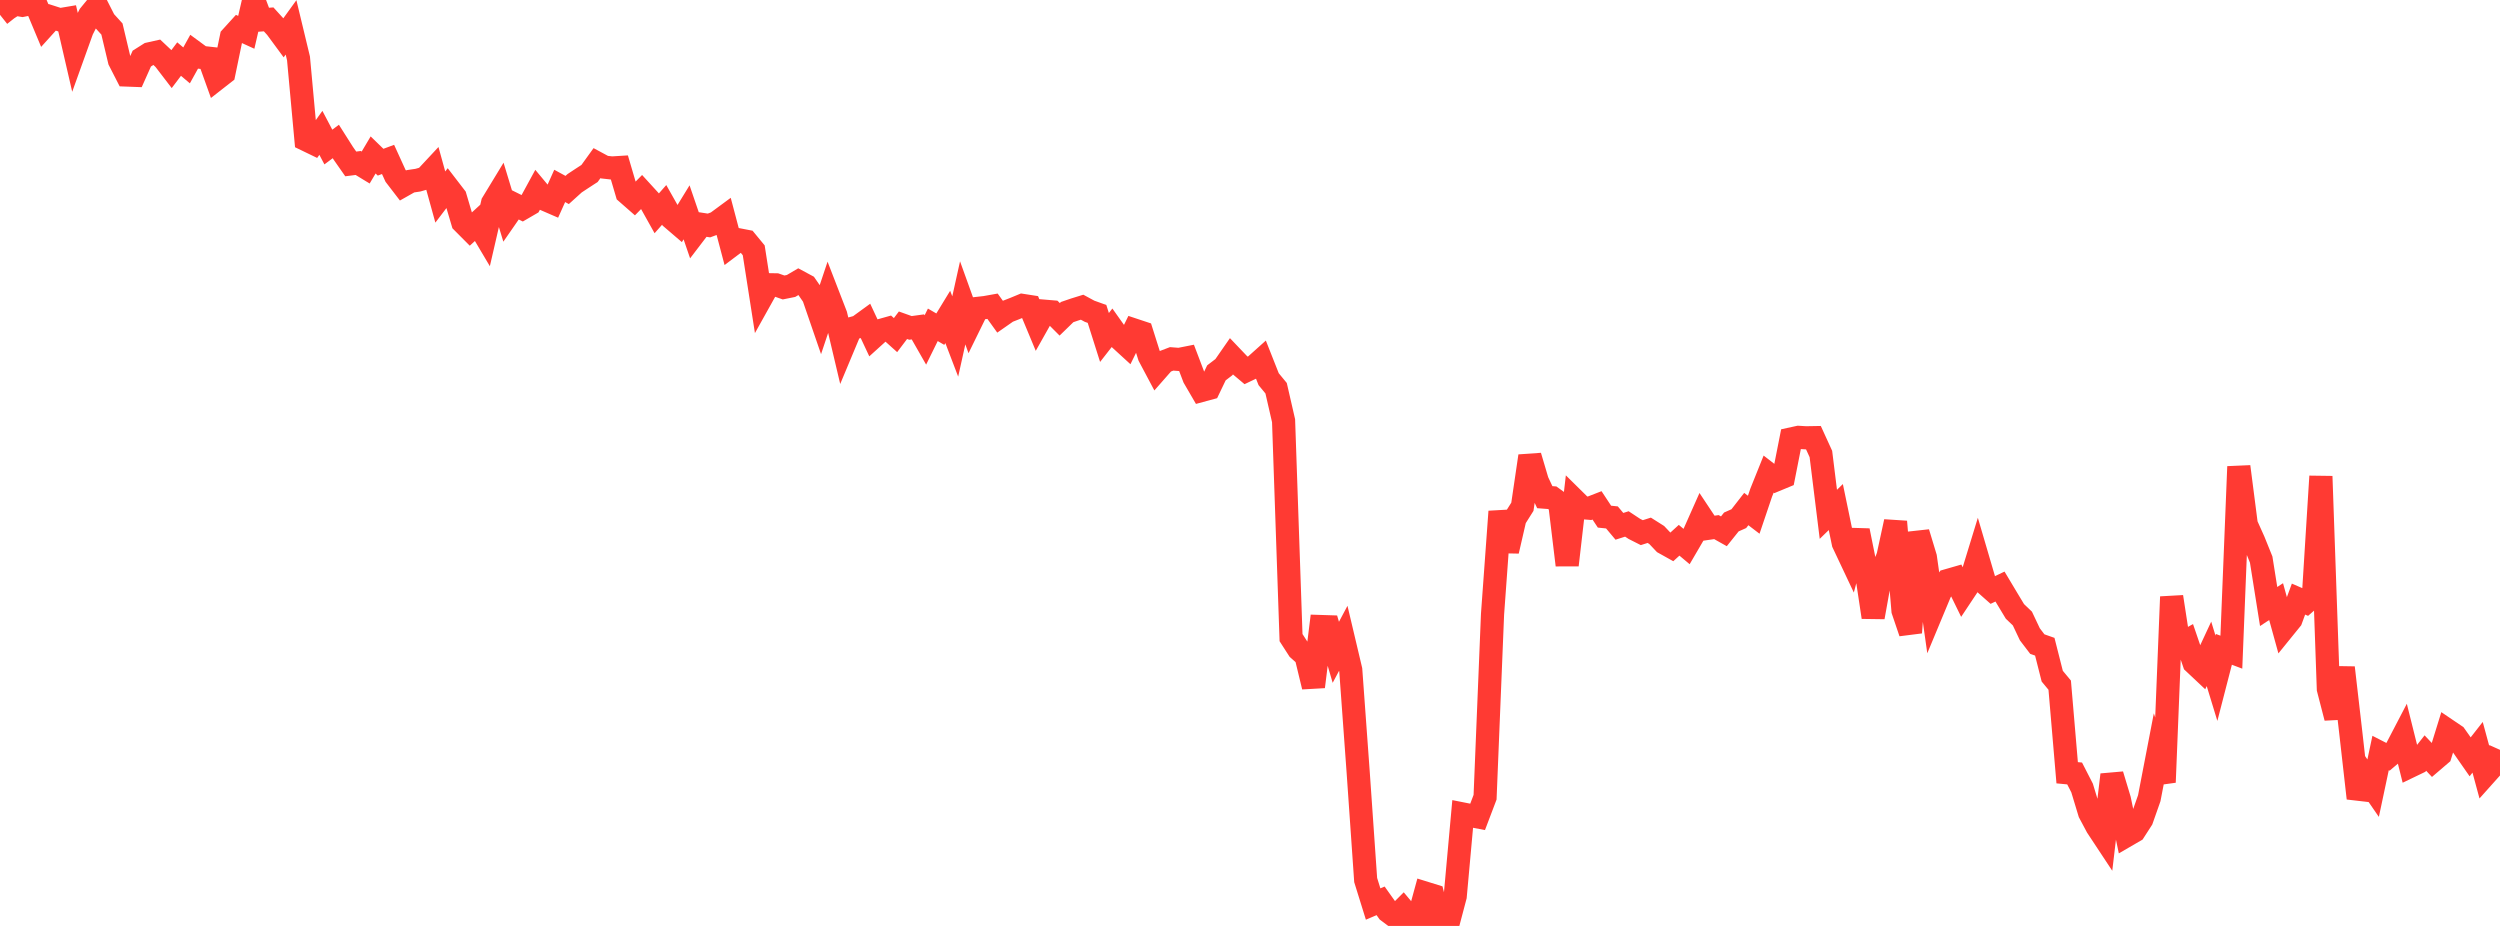 <?xml version="1.0" standalone="no"?>
<!DOCTYPE svg PUBLIC "-//W3C//DTD SVG 1.1//EN" "http://www.w3.org/Graphics/SVG/1.1/DTD/svg11.dtd">

<svg width="135" height="50" viewBox="0 0 135 50" preserveAspectRatio="none" 
  xmlns="http://www.w3.org/2000/svg"
  xmlns:xlink="http://www.w3.org/1999/xlink">


<polyline points="0.0, 0.8 0.403, 0.48 0.806, 0.22 1.209, 0.288 1.612, 0.207 2.015, 0.418 2.418, 1.382 2.821, 0.936 3.224, 1.065 3.627, 0.997 4.03, 2.743 4.433, 1.62 4.836, 0.822 5.239, 0.33 5.642, 1.124 6.045, 1.567 6.448, 3.264 6.851, 4.052 7.254, 4.067 7.657, 3.164 8.06, 2.909 8.463, 2.819 8.866, 3.198 9.269, 3.724 9.672, 3.19 10.075, 3.531 10.478, 2.803 10.881, 3.099 11.284, 3.144 11.687, 4.266 12.09, 3.951 12.493, 2.005 12.896, 1.561 13.299, 1.745 13.701, 0.0 14.104, 1.076 14.507, 1.046 14.91, 1.489 15.313, 2.036 15.716, 1.478 16.119, 3.154 16.522, 7.542 16.925, 7.737 17.328, 7.174 17.731, 7.94 18.134, 7.64 18.537, 8.275 18.94, 8.852 19.343, 8.801 19.746, 9.047 20.149, 8.367 20.552, 8.759 20.955, 8.609 21.358, 9.493 21.761, 10.017 22.164, 9.789 22.567, 9.729 22.97, 9.614 23.373, 9.182 23.776, 10.64 24.179, 10.111 24.582, 10.635 24.985, 11.998 25.388, 12.403 25.791, 12.034 26.194, 12.714 26.597, 10.968 27.0, 10.305 27.403, 11.633 27.806, 11.052 28.209, 11.252 28.612, 11.018 29.015, 10.278 29.418, 10.762 29.821, 10.937 30.224, 10.039 30.627, 10.259 31.03, 9.895 31.433, 9.629 31.836, 9.367 32.239, 8.809 32.642, 9.026 33.045, 9.071 33.448, 9.046 33.851, 10.416 34.254, 10.769 34.657, 10.358 35.06, 10.799 35.463, 11.52 35.866, 11.064 36.269, 11.778 36.672, 12.123 37.075, 11.466 37.478, 12.642 37.881, 12.114 38.284, 12.176 38.687, 12.027 39.09, 11.73 39.493, 13.254 39.896, 12.951 40.299, 13.029 40.701, 13.517 41.104, 16.098 41.507, 15.375 41.91, 15.382 42.313, 15.523 42.716, 15.442 43.119, 15.205 43.522, 15.422 43.925, 16.006 44.328, 17.178 44.731, 15.973 45.134, 17.015 45.537, 18.719 45.94, 17.755 46.343, 17.645 46.746, 17.352 47.149, 18.212 47.552, 17.847 47.955, 17.734 48.358, 18.096 48.761, 17.563 49.164, 17.707 49.567, 17.652 49.97, 18.358 50.373, 17.54 50.776, 17.775 51.179, 17.115 51.582, 18.17 51.985, 16.354 52.388, 17.474 52.791, 16.653 53.194, 16.608 53.597, 16.536 54.0, 17.097 54.403, 16.816 54.806, 16.658 55.209, 16.491 55.612, 16.554 56.015, 17.522 56.418, 16.806 56.821, 16.84 57.224, 17.244 57.627, 16.852 58.03, 16.714 58.433, 16.589 58.836, 16.807 59.239, 16.952 59.642, 18.224 60.045, 17.707 60.448, 18.275 60.851, 18.644 61.254, 17.824 61.657, 17.958 62.06, 19.233 62.463, 19.992 62.866, 19.533 63.269, 19.379 63.672, 19.41 64.075, 19.33 64.478, 20.39 64.881, 21.083 65.284, 20.974 65.687, 20.134 66.09, 19.826 66.493, 19.246 66.896, 19.669 67.299, 20.008 67.701, 19.816 68.104, 19.455 68.507, 20.475 68.91, 20.964 69.313, 22.72 69.716, 34.432 70.119, 35.058 70.522, 35.417 70.925, 37.083 71.328, 33.832 71.731, 33.845 72.134, 35.225 72.537, 34.469 72.94, 36.173 73.343, 41.718 73.746, 47.522 74.149, 48.817 74.552, 48.645 74.955, 49.211 75.358, 49.513 75.761, 49.11 76.164, 49.593 76.567, 49.704 76.97, 48.23 77.373, 48.355 77.776, 50.0 78.179, 49.922 78.582, 48.397 78.985, 43.954 79.388, 44.034 79.791, 44.111 80.194, 43.05 80.597, 33.167 81.0, 27.624 81.403, 29.755 81.806, 28.005 82.209, 27.365 82.612, 24.628 83.015, 25.989 83.418, 26.847 83.821, 26.878 84.224, 27.171 84.627, 30.513 85.03, 27.015 85.433, 27.413 85.836, 27.446 86.239, 27.289 86.642, 27.899 87.045, 27.941 87.448, 28.421 87.851, 28.293 88.254, 28.559 88.657, 28.763 89.06, 28.635 89.463, 28.89 89.866, 29.316 90.269, 29.541 90.672, 29.174 91.075, 29.512 91.478, 28.822 91.881, 27.915 92.284, 28.522 92.687, 28.464 93.09, 28.69 93.493, 28.186 93.896, 28.007 94.299, 27.489 94.701, 27.796 95.104, 26.604 95.507, 25.601 95.91, 25.913 96.313, 25.746 96.716, 23.705 97.119, 23.617 97.522, 23.641 97.925, 23.634 98.328, 24.516 98.731, 27.773 99.134, 27.381 99.537, 29.326 99.94, 30.18 100.343, 28.654 100.746, 30.656 101.149, 33.328 101.552, 31.085 101.955, 30.03 102.358, 28.17 102.761, 32.969 103.164, 34.158 103.567, 28.762 103.97, 30.092 104.373, 32.934 104.776, 31.967 105.179, 31.347 105.582, 31.231 105.985, 32.056 106.388, 31.449 106.791, 30.135 107.194, 31.509 107.597, 31.866 108.0, 31.674 108.403, 32.348 108.806, 33.016 109.209, 33.401 109.612, 34.252 110.015, 34.781 110.418, 34.923 110.821, 36.513 111.224, 36.999 111.627, 41.729 112.03, 41.767 112.433, 42.553 112.836, 43.885 113.239, 44.641 113.642, 45.251 114.045, 41.837 114.448, 43.173 114.851, 45.107 115.254, 44.873 115.657, 44.248 116.06, 43.103 116.463, 41.01 116.866, 42.243 117.269, 32.228 117.672, 34.843 118.075, 34.614 118.478, 35.794 118.881, 36.173 119.284, 35.308 119.687, 36.626 120.09, 35.065 120.493, 35.217 120.896, 25.197 121.299, 28.324 121.701, 29.219 122.104, 30.217 122.507, 32.752 122.91, 32.487 123.313, 33.946 123.716, 33.449 124.119, 32.351 124.522, 32.526 124.925, 32.173 125.328, 25.722 125.731, 37.202 126.134, 38.761 126.537, 36.055 126.94, 39.543 127.343, 43.104 127.746, 41.976 128.149, 42.561 128.552, 40.662 128.955, 40.869 129.358, 40.527 129.761, 39.754 130.164, 41.371 130.567, 41.177 130.97, 40.665 131.373, 41.093 131.776, 40.748 132.179, 39.446 132.582, 39.719 132.985, 40.289 133.388, 40.868 133.791, 40.353 134.194, 41.84 134.597, 41.389 135.0, 40.492" fill="none" stroke="#ff3a33" stroke-width="1.25"/>

</svg>